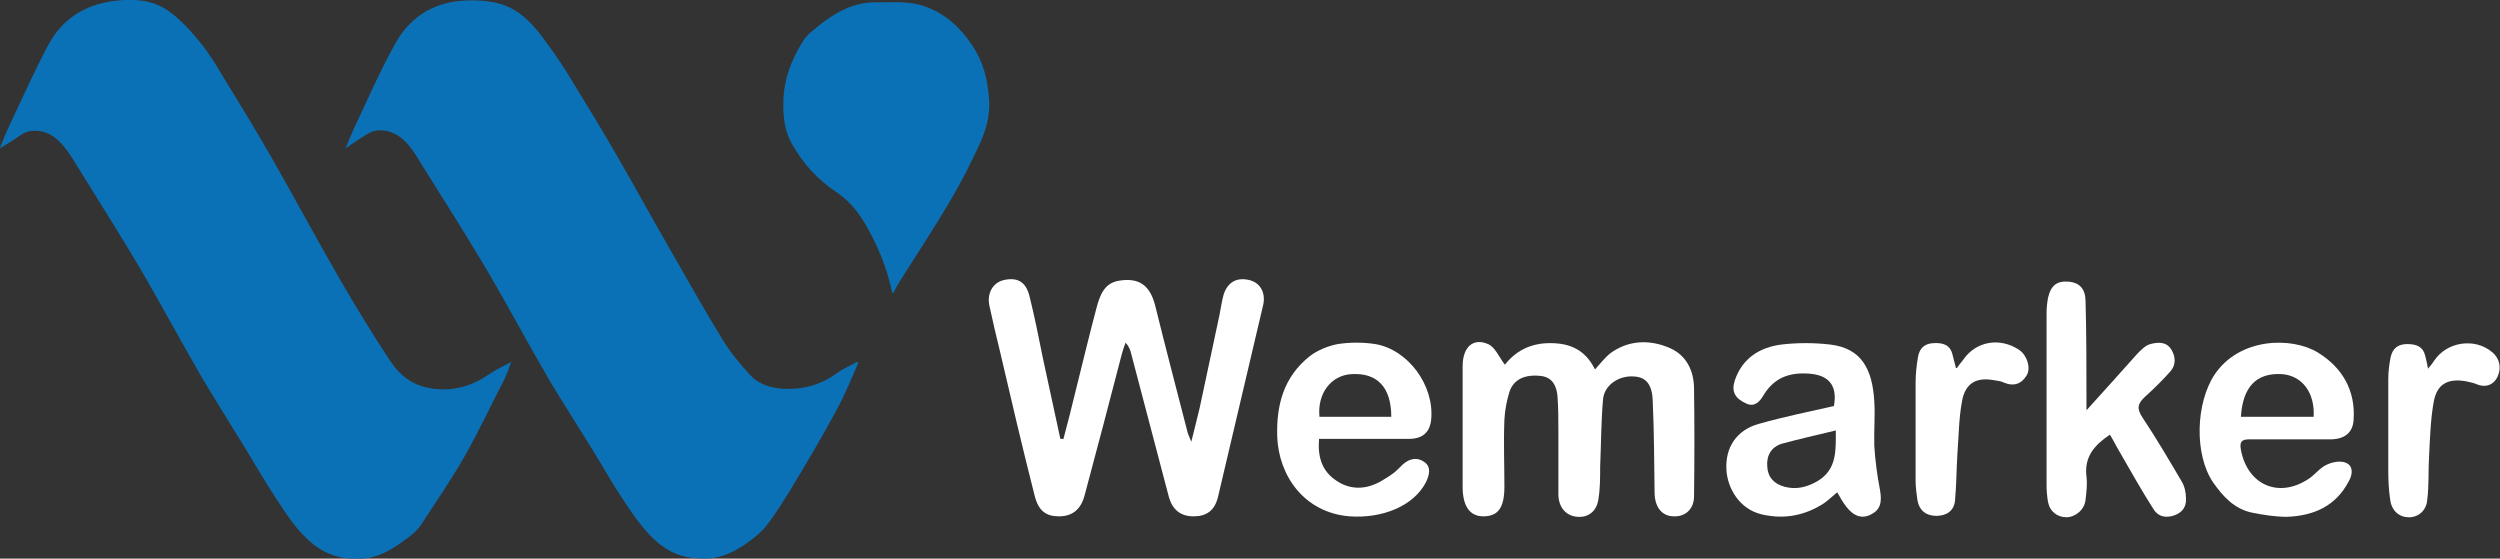 <?xml version="1.0" encoding="UTF-8"?> <svg xmlns="http://www.w3.org/2000/svg" version="1.1" viewBox="0 0 532.6 119"><rect x="0" y="0" width="532.6" height="119" fill="#333333" stroke="none"/><defs><style> .cls-1 { fill: #fff; } .cls-2 { fill: #0b71b7; } </style></defs><g><g id="Layer_1"><g id="Layer_1-2" data-name="Layer_1"><g><path class="cls-2" d="M182.8,77.4c-1.4,3.2-2.7,6.5-4.4,9.6-3.1,5.8-6.4,11.4-9.8,17-1.6,2.6-3.2,5.2-5.1,7.7-1.1,1.5-2.6,2.7-4.1,3.8-2.8,2-5.7,3.5-9.3,3.5s-6.4-.7-9.2-2.8c-3.8-2.9-6.3-7-8.9-10.9-1.7-2.6-3.2-5.3-4.8-7.9-3.3-5.4-6.8-10.8-10.1-16.3-4.5-7.7-8.7-15.6-13.2-23.3-4.4-7.4-9-14.7-13.6-22-1.6-2.5-2.9-5.2-5.5-6.9-1.8-1.2-4.4-1.6-6.3-.5-1.7,1-3.2,2.1-4.9,3.2.6-1.3,1.1-2.7,1.7-4,2.9-6.1,5.6-12.4,8.9-18.3,2.9-5.3,7.6-8.5,13.7-9.1C100.1,0,102.4,0,104.6.4c5.7.8,9.1,4.8,12.2,9.2,1.7,2.3,3.3,4.7,4.8,7.2,3.5,5.7,7,11.4,10.3,17.2,3.7,6.4,7.3,13,11,19.4,3.6,6.3,7.2,12.7,11,18.9,1.7,2.8,3.8,5.3,6,7.7,1.7,1.8,4.1,2.6,6.6,2.8,4.3.3,8.2-.7,11.8-3.3,1.3-1,2.9-1.6,4.3-2.4,0,0,.1,0,.2.2h0Z"></path><path class="cls-2" d="M0,31.5c.6-1.5,1.1-2.8,1.7-4.1,2.9-6.1,5.6-12.3,8.8-18.2C13.4,4,18.1,1,24.3.2c4-.5,8-.3,11.4,2,2.6,1.8,4.9,4.3,6.9,6.8,2,2.4,3.6,5.1,5.2,7.8,3.5,5.7,7,11.4,10.3,17.2,4.9,8.6,9.6,17.4,14.6,26,3.3,5.7,6.8,11.4,10.5,17,1.9,2.9,4.7,5.1,8.4,5.7,4.6.8,8.7-.3,12.5-2.9,1.4-1,3-1.7,4.8-2.7-.5,1.4-.9,2.6-1.4,3.6-2.8,5.4-5.4,11-8.4,16.3-2.9,5.1-6.2,9.9-9.4,14.8-.7,1-1.6,1.9-2.6,2.6-2.9,2.2-5.9,4.3-9.8,4.6-4,.3-7.4-.6-10.5-3-3.5-2.8-5.9-6.6-8.3-10.3-2.1-3.2-4-6.5-6-9.8-3.2-5.2-6.4-10.3-9.5-15.5-4.4-7.6-8.5-15.2-12.9-22.8-4.3-7.3-8.9-14.5-13.4-21.8-1.6-2.5-2.9-5.1-5.6-6.9-1.9-1.2-4.6-1.5-6.6-.2C3.1,29.7,1.6,30.6,0,31.6h0Z"></path><path class="cls-2" d="M190.1,62.5c-1.1-5.5-3.2-10.4-5.9-15-1.6-2.7-3.6-5-6.2-6.7-3.9-2.6-6.9-6-9.2-10-1.7-2.8-2-6.1-1.9-9.4.1-4.4,1.6-8.4,3.9-12.2.5-.8,1.1-1.7,1.9-2.3,4.1-3.5,8.5-6.6,14.3-6.4,2.8,0,5.7-.2,8.4.4,5.1,1.2,8.9,4.5,11.8,8.9,2.3,3.4,3.2,7.2,3.5,11.2.3,3.4-.6,6.6-1.9,9.5-1.9,4.1-3.9,8.1-6.2,12-3.4,5.8-7.1,11.4-10.7,17.1-.6.9-1.1,1.9-1.6,2.8h-.2Z"></path></g><g><path class="cls-1" d="M226.5,93.7c.9-3.4,1.8-6.8,2.6-10.2,1.5-6,2.9-11.9,4.5-17.9.7-2.6,1.6-5.3,4.8-5.8,4.3-.7,6.6,1,7.7,5.3,2.2,8.9,4.5,17.7,6.8,26.6.1.6.4,1.2.9,2.4.7-2.9,1.3-5.1,1.8-7.3,1.4-6.6,2.8-13.1,4.2-19.7.3-1.5.5-3,.9-4.4.9-2.7,2.9-3.7,5.6-3,2.2.6,3.4,2.7,2.8,5.3-3.2,13.6-6.4,27.2-9.6,40.8-.7,3-2.5,4.2-5.2,4.2s-4.5-1.3-5.3-4.2c-2.7-10.1-5.3-20.3-8-30.4-.2-.8-.4-1.5-1.2-2.4-.3.8-.6,1.6-.8,2.4-2.6,10-5.2,20-7.9,30-.8,3.2-2.7,4.6-5.5,4.6s-4.4-1.2-5.2-4.5c-2.6-10.2-5-20.5-7.4-30.8-.8-3.2-1.5-6.3-2.2-9.5-.6-2.7.7-4.9,2.9-5.5,2.9-.7,4.8.2,5.6,3.3,1.1,4.4,2,8.9,2.9,13.4,1.2,5.7,2.5,11.4,3.7,17.1.2,0,.4,0,.6,0h0Z"></path><path class="cls-1" d="M320.6,77.7c2.2-2.8,5.3-4.6,9.6-4.6s7.5,1.4,9.6,5.6c1.2-1.3,2.1-2.5,3.2-3.4,3.8-2.8,8.2-3,12.4-1.3,3.8,1.5,5.5,4.9,5.5,8.9.1,7.6.1,15.2,0,22.8,0,2.8-1.9,4.4-4.3,4.3-2.5,0-4-1.9-4.1-4.8-.1-6.6-.1-13.2-.4-19.7-.1-3.7-1.5-5.2-4.1-5.3-3.2-.2-6.3,1.9-6.5,5-.4,4.7-.4,9.5-.6,14.2,0,2.4,0,4.8-.4,7.1-.4,2.5-2.2,3.8-4.5,3.6-2.3-.2-3.9-1.9-4-4.6v-13.6c0-2.5,0-5.1-.2-7.6-.2-2-1-3.9-3.5-4.2-3.4-.4-5.8.7-6.7,3.3-.6,1.9-1,4-1.1,6-.2,4.8,0,9.5,0,14.3s-1.6,6.3-4.5,6.3-4.4-2.2-4.4-6.3v-25.7c0-4,2.2-6.1,5.4-4.7,1.5.6,2.3,2.7,3.6,4.4h0Z"></path><path class="cls-1" d="M444.6,87.3c3.9-4.3,7.3-8.1,10.7-11.9.8-.8,1.7-1.8,2.8-2.1,1.6-.4,3.4-.6,4.5,1.2.9,1.5,1,3.2-.2,4.6-1.7,1.9-3.5,3.7-5.4,5.4-1.5,1.4-1.9,2.4-.6,4.4,3,4.5,5.7,9.1,8.4,13.7.6,1,.9,2.3.9,3.6.1,1.8-.8,3-2.5,3.6-1.8.6-3.4.3-4.4-1.3-2.5-3.9-4.8-8-7.1-12-.8-1.3-1.4-2.6-2.2-3.9-3.3,2.2-5.5,4.7-5,8.9.2,1.6,0,3.3-.2,5-.2,2-2,3.6-4,3.7-2,0-3.6-1.2-4-3.3-.2-1.2-.3-2.4-.3-3.5v-36.6c0-1.1.1-2.2.3-3.3.6-2.7,1.9-3.7,4.4-3.5,2.2.2,3.5,1.4,3.6,3.9.2,7.1.2,14.1.2,21.2v2.5h0v-.3Z"></path><path class="cls-1" d="M391.6,104.7c-1.1.9-2,1.8-3,2.5-4,2.6-8.4,3.5-13.2,2.4-4.9-1.1-7.4-5.7-7.6-9.5-.3-4.8,2.2-8.5,6.9-9.8,5.3-1.5,10.7-2.6,16-3.8.8-4.4-1.1-6.6-5.3-6.9-4.1-.3-7.4.8-9.7,4.6-.7,1.2-1.8,2.6-3.6,1.8-2.5-1.1-3.3-2.6-2.5-5,1.6-4.7,5.3-7,9.9-7.6,3.4-.4,7-.4,10.4,0,6.8.8,9,5.4,9.4,12.1.2,3.2-.1,6.3,0,9.5.2,3.1.6,6.2,1.2,9.3.5,2.7.1,4.3-1.9,5.3-1.9,1-3.7.4-5.3-1.7-.7-.9-1.2-1.8-2-3.2h.3ZM391.1,91.7c-4.1,1-7.7,1.8-11.4,2.8-2.4.7-3.4,2.6-3.2,4.9.1,2.2,1.4,3.7,3.7,4.3,2.6.7,4.9,0,7-1.2,4.2-2.5,3.9-6.6,3.9-10.9h0Z"></path><path class="cls-1" d="M281,93.6c-.3,3.9.7,6.8,3.7,8.8,3.1,2.1,6.5,1.9,9.7,0s3.1-2.2,4.5-3.5c1.5-1.3,3.1-1.5,4.5-.5,1.6,1.1,1.1,2.8.4,4.3-2.6,5.1-9.3,7.8-16.3,7.3-9.7-.8-15.1-8.7-15.4-17-.2-6.8,1.4-12.7,6.9-17.1,1.7-1.3,3.9-2.2,6-2.6,2.6-.4,5.4-.4,8,0,7,1.2,12.6,8.8,11.9,16.1-.3,2.7-1.8,4.1-4.8,4.1h-19.1ZM296.4,88.8c0-6.3-3-9.4-8.4-9.1-4.4.2-7.4,4.1-6.9,9.1h15.3Z"></path><path class="cls-1" d="M487.9,93.6h-8.8c-1.6,0-2,.6-1.7,2.2,1.4,7.6,8.2,10.5,14.6,6.1,1.3-.9,2.3-2.3,3.7-2.9,1.2-.6,3-.9,4.1-.4,1.6.7,1.4,2.5.6,3.9-2.8,5.4-7.6,7.4-13.2,7.6-2.5,0-5-.4-7.5-.9-3.7-.8-6.1-3.4-8.2-6.4-4.1-6-3.7-17,.3-23,5.3-7.9,16.4-8.1,22-4.7,5.2,3.2,8.1,8.1,7.6,14.5-.2,2.5-1.8,3.9-4.7,4h-8.8ZM492.9,88.8c.3-5.2-2.5-8.8-6.8-9.1-5.4-.3-8.3,2.7-8.7,9.1h15.5Z"></path><path class="cls-1" d="M416.9,78.4c.5-.7.9-1.2,1.3-1.7,2.7-4,7.8-4.9,11.9-2.2,1.7,1.1,2.6,3.8,1.7,5.4-1.1,1.9-2.8,2.5-4.9,1.6-.6-.3-1.4-.4-2.1-.5-3.7-.7-6.1.6-6.8,4.4-.7,3.7-.7,7.5-1,11.3-.2,3.3-.2,6.6-.5,9.9-.2,2.3-1.9,3.3-4,3.3s-3.6-1.1-4-3.3c-.2-1.4-.4-2.8-.4-4.2v-20.9c0-1.8.2-3.6.5-5.4s1.3-2.9,3.3-3,3.6.3,4.1,2.6c.2.8.4,1.6.7,2.7h.2Z"></path><path class="cls-1" d="M517.3,78.5c.6-.7,1-1.2,1.3-1.7,2.7-4,8.6-4.9,12.3-1.8,1.7,1.4,2,3.4,1.2,5.2-.8,1.8-2.6,2.5-4.6,1.6-.7-.3-1.5-.4-2.3-.6-3.7-.6-6,.6-6.7,4.3-.7,3.8-.8,7.7-1,11.5-.2,3.2,0,6.3-.4,9.5-.2,2.3-1.9,3.7-3.9,3.7s-3.7-1.3-4-3.8c-.3-2-.4-4.1-.4-6.1v-19.5c0-1.6.2-3.2.5-4.7.4-1.8,1.5-2.8,3.5-2.8s3.4.5,3.9,2.6c.2.8.4,1.7.6,2.8h0v-.2Z"></path></g></g></g></g></svg> 